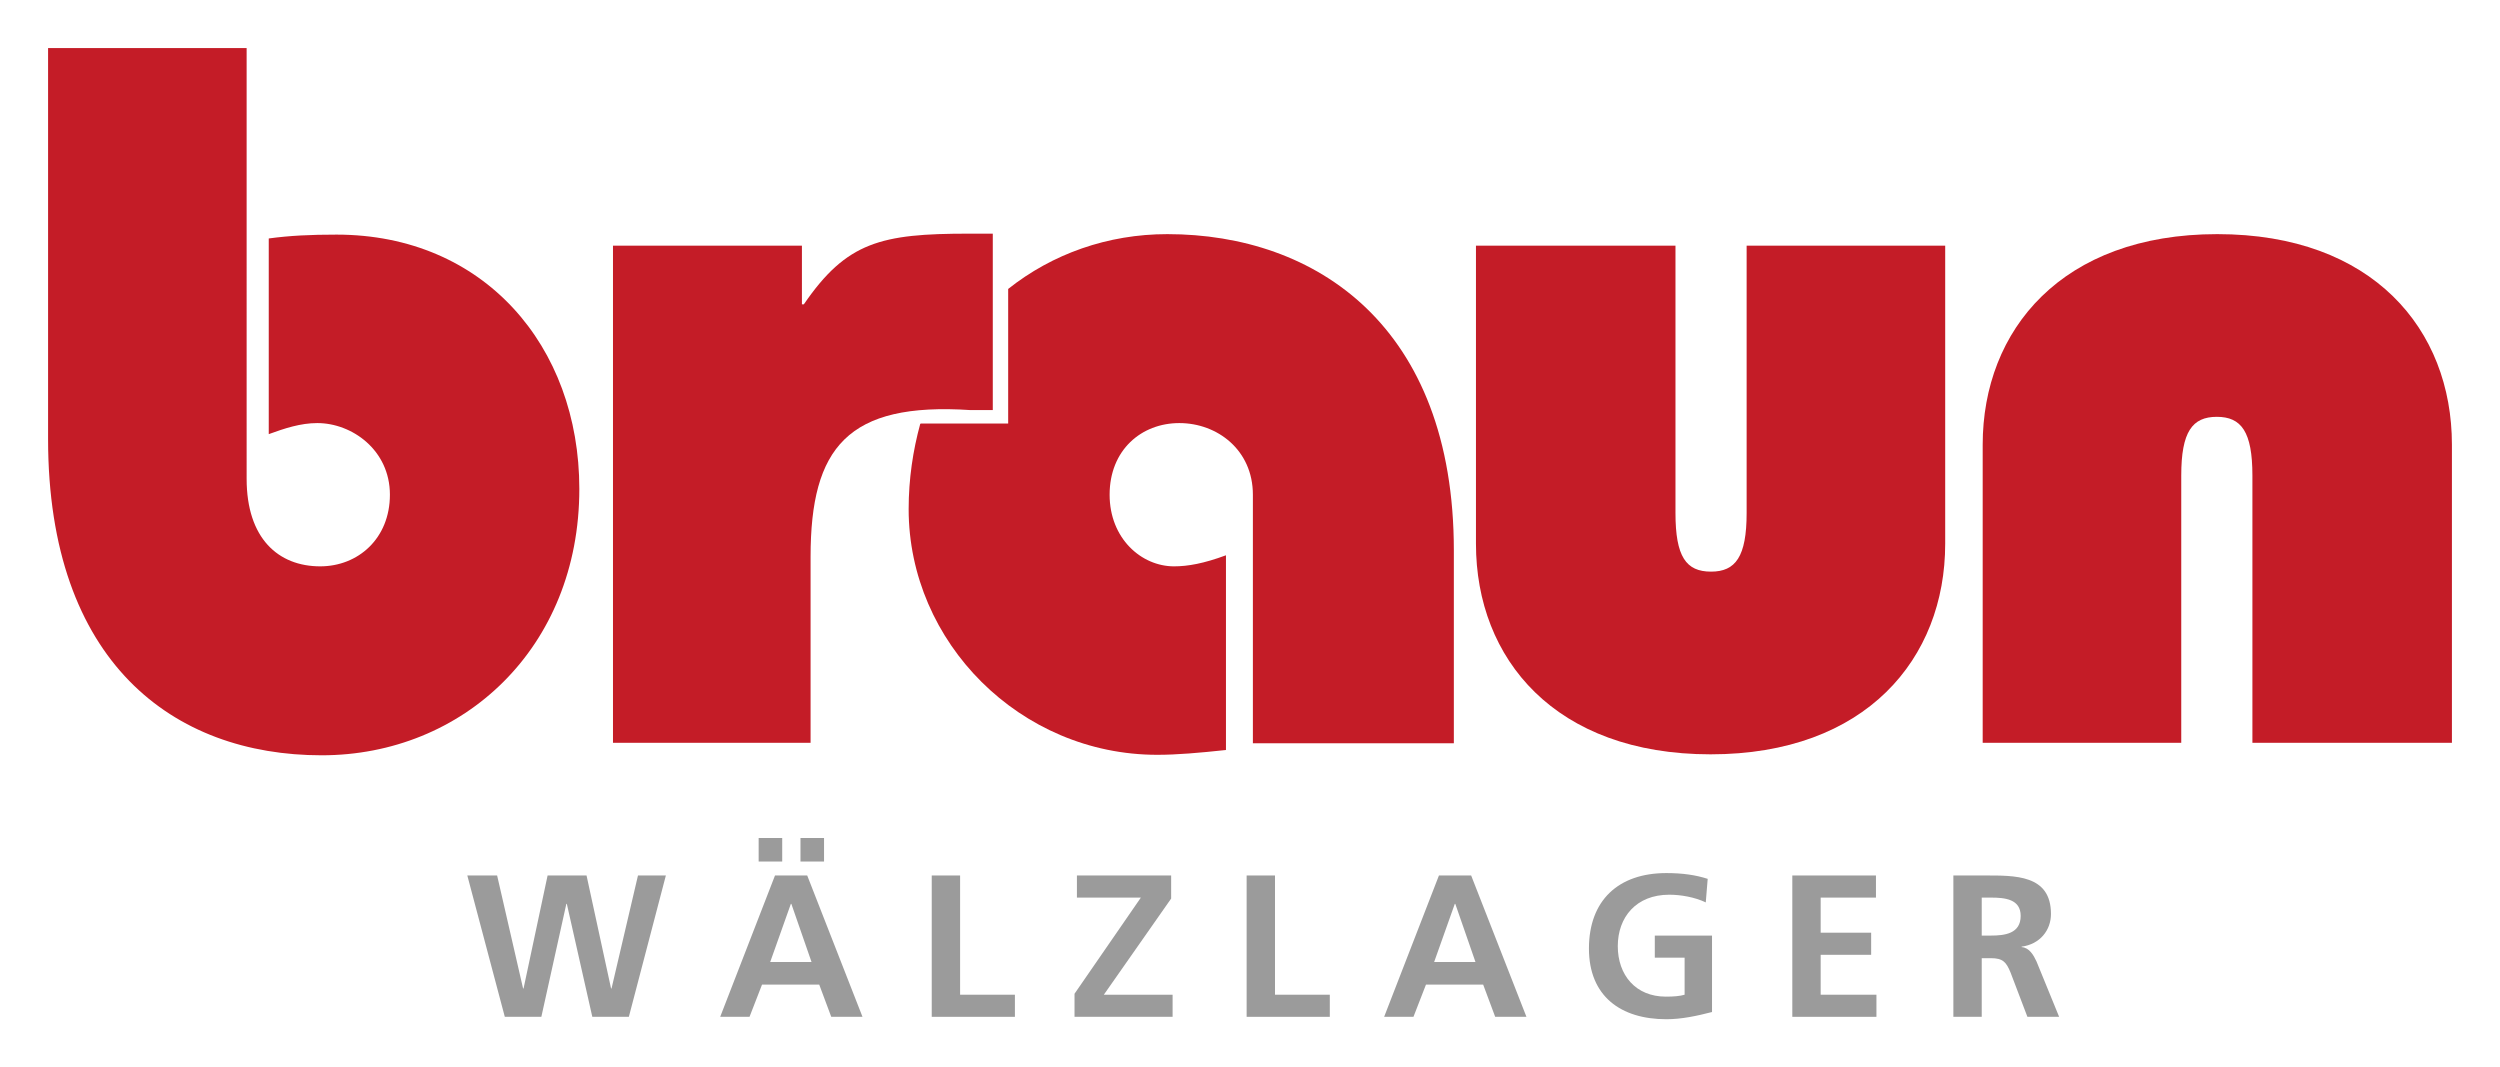 <?xml version="1.0" encoding="utf-8"?>
<!-- Generator: Adobe Illustrator 25.3.0, SVG Export Plug-In . SVG Version: 6.00 Build 0)  -->
<svg version="1.2" baseProfile="tiny" id="Ebene_1" xmlns="http://www.w3.org/2000/svg" xmlns:xlink="http://www.w3.org/1999/xlink"
	 x="0px" y="0px" viewBox="0 0 520 222" overflow="visible" xml:space="preserve">
<path fill="#C41C27" d="M10,10v81.3c0,46.5,26.1,65.8,56.9,65.8c29.4,0,53.6-22.3,53.6-55.4c0-29.8-19.9-52.9-50.5-52.9
	c-5.4,0-9.7,0.2-14.1,0.8v40.7c3.3-1.2,6.6-2.3,10.1-2.3c7.2,0,15.1,5.6,15.1,14.9c0,9.1-6.6,14.9-14.5,14.9
	c-8.7,0-15.3-5.8-15.3-18.2V10H10z"/>
<path fill="#C41C27" d="M363.3,51.1v55.6c0,9.1-2.3,12.2-7.4,12.2c-5.2,0-7.4-3.1-7.4-12.2V51.1H307v62c0,24,16.5,43.8,48.8,43.8
	c32.3,0,48.8-19.9,48.8-43.8v-62H363.3z"/>
<path fill="#C41C27" d="M453.7,154.5V98.9c0-9.1,2.3-12.2,7.4-12.2s7.4,3.1,7.4,12.2v55.6H510v-62c0-24-16.5-43.8-48.8-43.8
	c-32.3,0-48.8,19.9-48.8,43.8v62H453.7z"/>
<path fill="#C41C27" d="M127.4,154.5h41.2v-38.7c0-22.7,7.7-32.2,33.3-30.5h4.6V48.6h-5c-18.2,0-25.4,1.7-34.3,14.7h-0.4V51.1h-39.3
	V154.5z"/>
<path fill="#C41C27" d="M191.4,88.2c-1.5,5.5-2.4,11.4-2.4,17.7c0,27.7,23.2,51.1,51.7,51.1c4.1,0,8.7-0.4,14.3-1v-40.5
	c-4.6,1.7-7.9,2.3-10.8,2.3c-6.8,0-13.4-5.8-13.4-14.9c0-9.3,6.6-14.9,14.5-14.9c7.9,0,15.3,5.6,15.3,14.9v51.7h41.8v-40.1
	c0-46.7-28.7-65.8-59.6-65.8c-12.4,0-23.9,4.1-33.1,11.4v28h-18.2L191.4,88.2z"/>
<polygon fill="#9B9B9B" points="105,211.5 112.6,211.5 117.8,188 117.9,188 123.2,211.5 130.8,211.5 138.5,182.1 132.7,182.1 
	127.2,205.6 127.1,205.6 122,182.1 113.9,182.1 108.9,205.6 108.8,205.6 103.4,182.1 97.2,182.1 "/>
<path fill="#9B9B9B" d="M149.8,211.5h6.1l2.6-6.7h11.9l2.5,6.7h6.5l-11.5-29.4h-6.7L149.8,211.5z M168.8,200.1h-8.6l4.3-12.1h0.1
	L168.8,200.1z M162.7,174.3h-4.9v4.9h4.9V174.3z M166.5,179.2h4.9v-4.9h-4.9V179.2z"/>
<polygon fill="#9B9B9B" points="193.8,211.5 211.1,211.5 211.1,206.9 199.7,206.9 199.7,182.1 193.8,182.1 "/>
<polygon fill="#9B9B9B" points="223.5,211.5 243.9,211.5 243.9,206.9 229.6,206.9 243.6,186.9 243.6,182.1 224,182.1 224,186.7 
	237.3,186.7 223.5,206.7 "/>
<polygon fill="#9B9B9B" points="259.3,211.5 276.6,211.5 276.6,206.9 265.2,206.9 265.2,182.1 259.3,182.1 "/>
<path fill="#9B9B9B" d="M287.9,211.5h6.1l2.6-6.7h11.9l2.5,6.7h6.5L306,182.1h-6.7L287.9,211.5z M306.9,200.1h-8.6l4.3-12.1h0.1
	L306.9,200.1z"/>
<path fill="#9B9B9B" d="M355.2,182.8c-2.5-0.8-5.2-1.2-8.6-1.2c-10,0-16.1,5.7-16.1,15.7c0,9.9,6.6,14.7,16.1,14.7
	c3.2,0,6.4-0.7,9.5-1.5v-15.9h-11.9v4.6h6.2v7.7c-1,0.3-2.3,0.4-3.9,0.4c-6.3,0-10-4.5-10-10.5c0-6,3.8-10.7,10.7-10.7
	c2.4,0,5.3,0.5,7.6,1.6L355.2,182.8z"/>
<polygon fill="#9B9B9B" points="372.8,211.5 390.3,211.5 390.3,206.9 378.7,206.9 378.7,198.6 389.2,198.6 389.2,194 378.7,194 
	378.7,186.7 390.2,186.7 390.2,182.1 372.8,182.1 "/>
<path fill="#9B9B9B" d="M406.3,211.5h5.9v-12.2h1.9c2.5,0,3.2,0.8,4.1,3l3.5,9.2h6.6l-4.7-11.5c-0.6-1.3-1.5-2.9-3.1-3v-0.1
	c3.8-0.5,6.1-3.4,6.1-6.8c0-8.2-7.5-8-13.9-8h-6.4V211.5z M412.2,186.7h1.9c2.9,0,6.2,0.3,6.2,3.8c0,3.7-3.3,4.1-6.2,4.1h-1.9V186.7
	z"/>
</svg>
